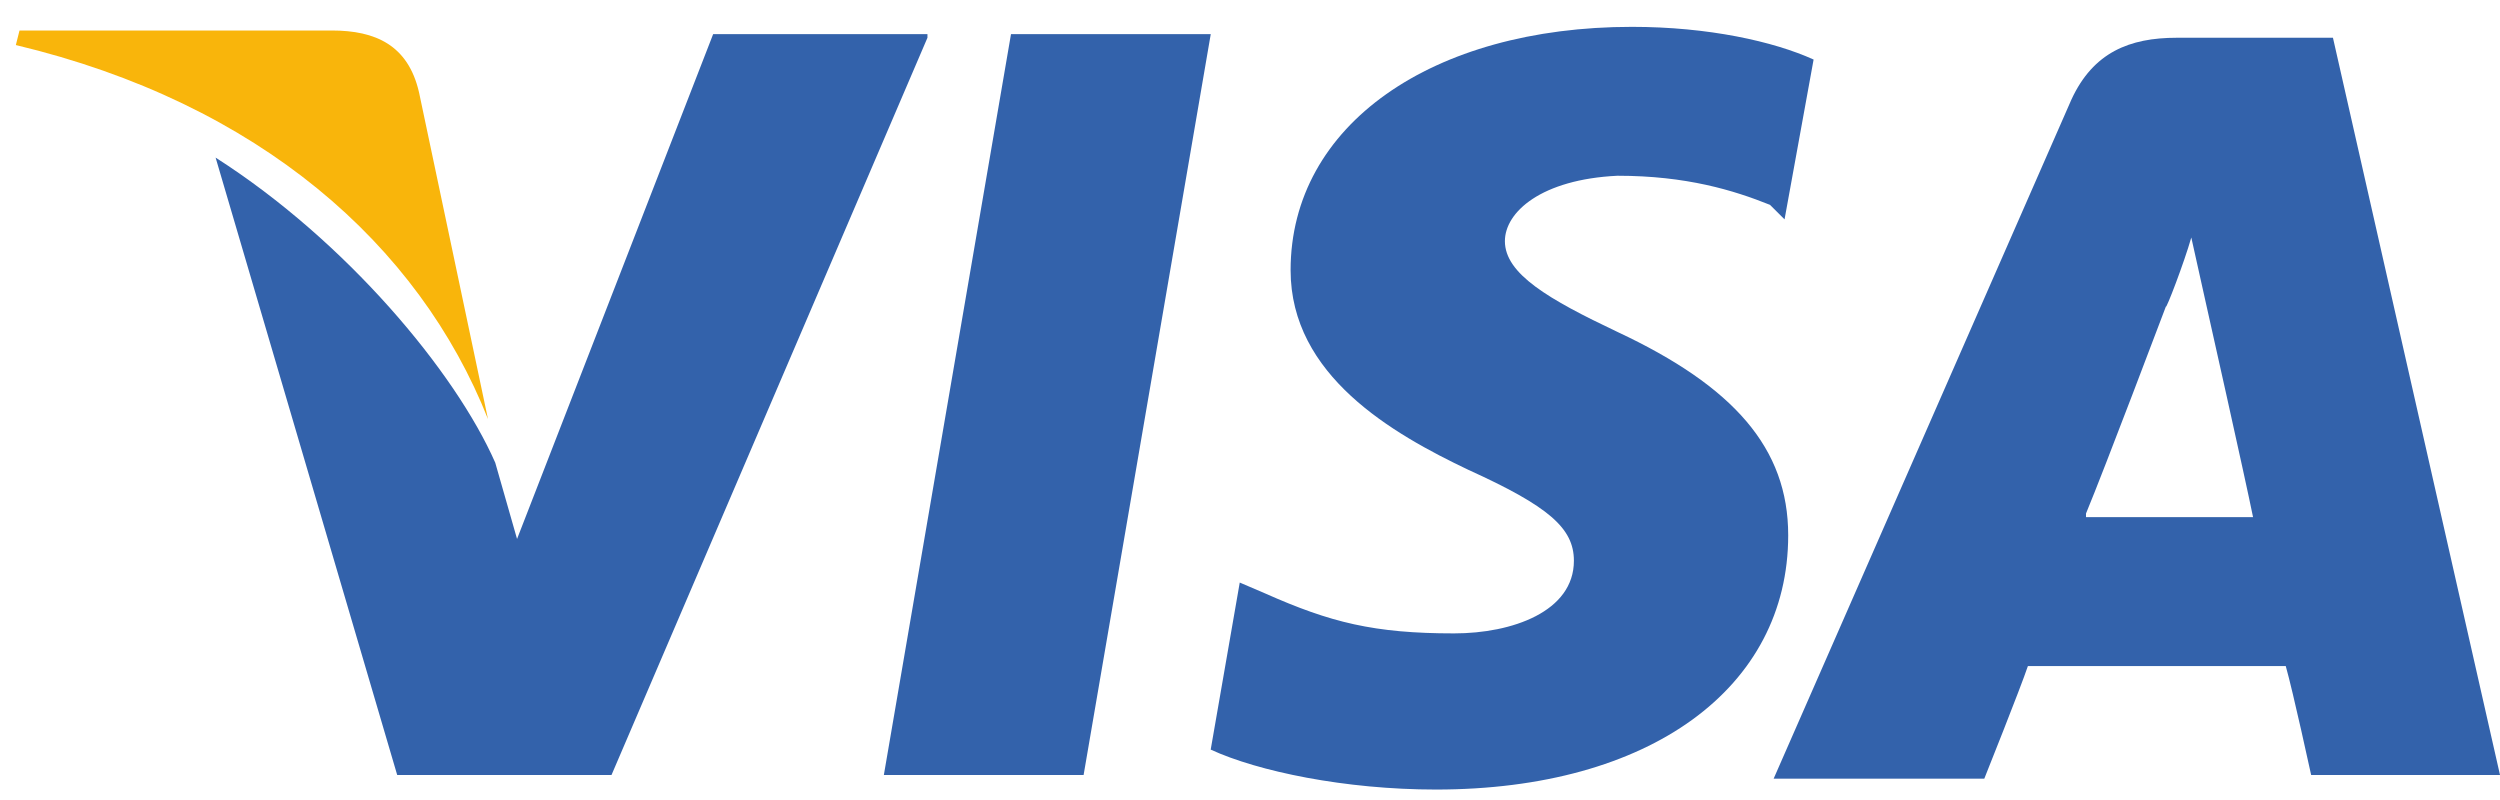 <svg width="50" height="16" viewBox="0 0 50 16" fill="none" xmlns="http://www.w3.org/2000/svg">
<path d="M46.659 0.755H43.536C42.592 0.755 41.865 1.046 41.429 1.99L35.473 15.573H39.686C39.686 15.573 40.412 13.757 40.558 13.321C40.993 13.321 45.134 13.321 45.715 13.321C45.86 13.83 46.223 15.5 46.223 15.5H50L46.659 0.755ZM41.72 10.27C42.083 9.399 43.318 6.13 43.318 6.13C43.318 6.203 43.681 5.259 43.826 4.75L44.117 6.058C44.117 6.058 44.916 9.617 45.061 10.343H41.72V10.27Z" fill="#3362AB"/>
<path d="M35.764 10.706C35.764 13.757 33.003 15.791 28.718 15.791C26.902 15.791 25.159 15.428 24.214 14.992L24.795 11.651L25.304 11.869C26.611 12.45 27.483 12.668 29.081 12.668C30.243 12.668 31.478 12.232 31.478 11.215C31.478 10.561 30.97 10.125 29.372 9.399C27.846 8.673 25.812 7.51 25.812 5.404C25.812 2.499 28.645 0.537 32.64 0.537C34.166 0.537 35.473 0.828 36.272 1.191L35.691 4.387L35.4 4.097C34.674 3.806 33.73 3.515 32.35 3.515C30.824 3.588 30.098 4.242 30.098 4.823C30.098 5.477 30.97 5.985 32.35 6.639C34.674 7.728 35.764 8.963 35.764 10.706Z" fill="#3362AB"/>
<path d="M0.317 0.901L0.39 0.61H6.636C7.508 0.61 8.162 0.901 8.38 1.845L9.76 8.382C8.38 4.896 5.184 2.063 0.317 0.901Z" fill="#F9B50B"/>
<path d="M18.549 0.755L12.23 15.5H7.944L4.312 3.152C6.927 4.823 9.106 7.438 9.905 9.254L10.341 10.779L14.263 0.683H18.549V0.755Z" fill="#3362AB"/>
<path d="M20.22 0.683H24.215L21.672 15.5H17.677L20.22 0.683Z" fill="#3362AB"/>
</svg>

